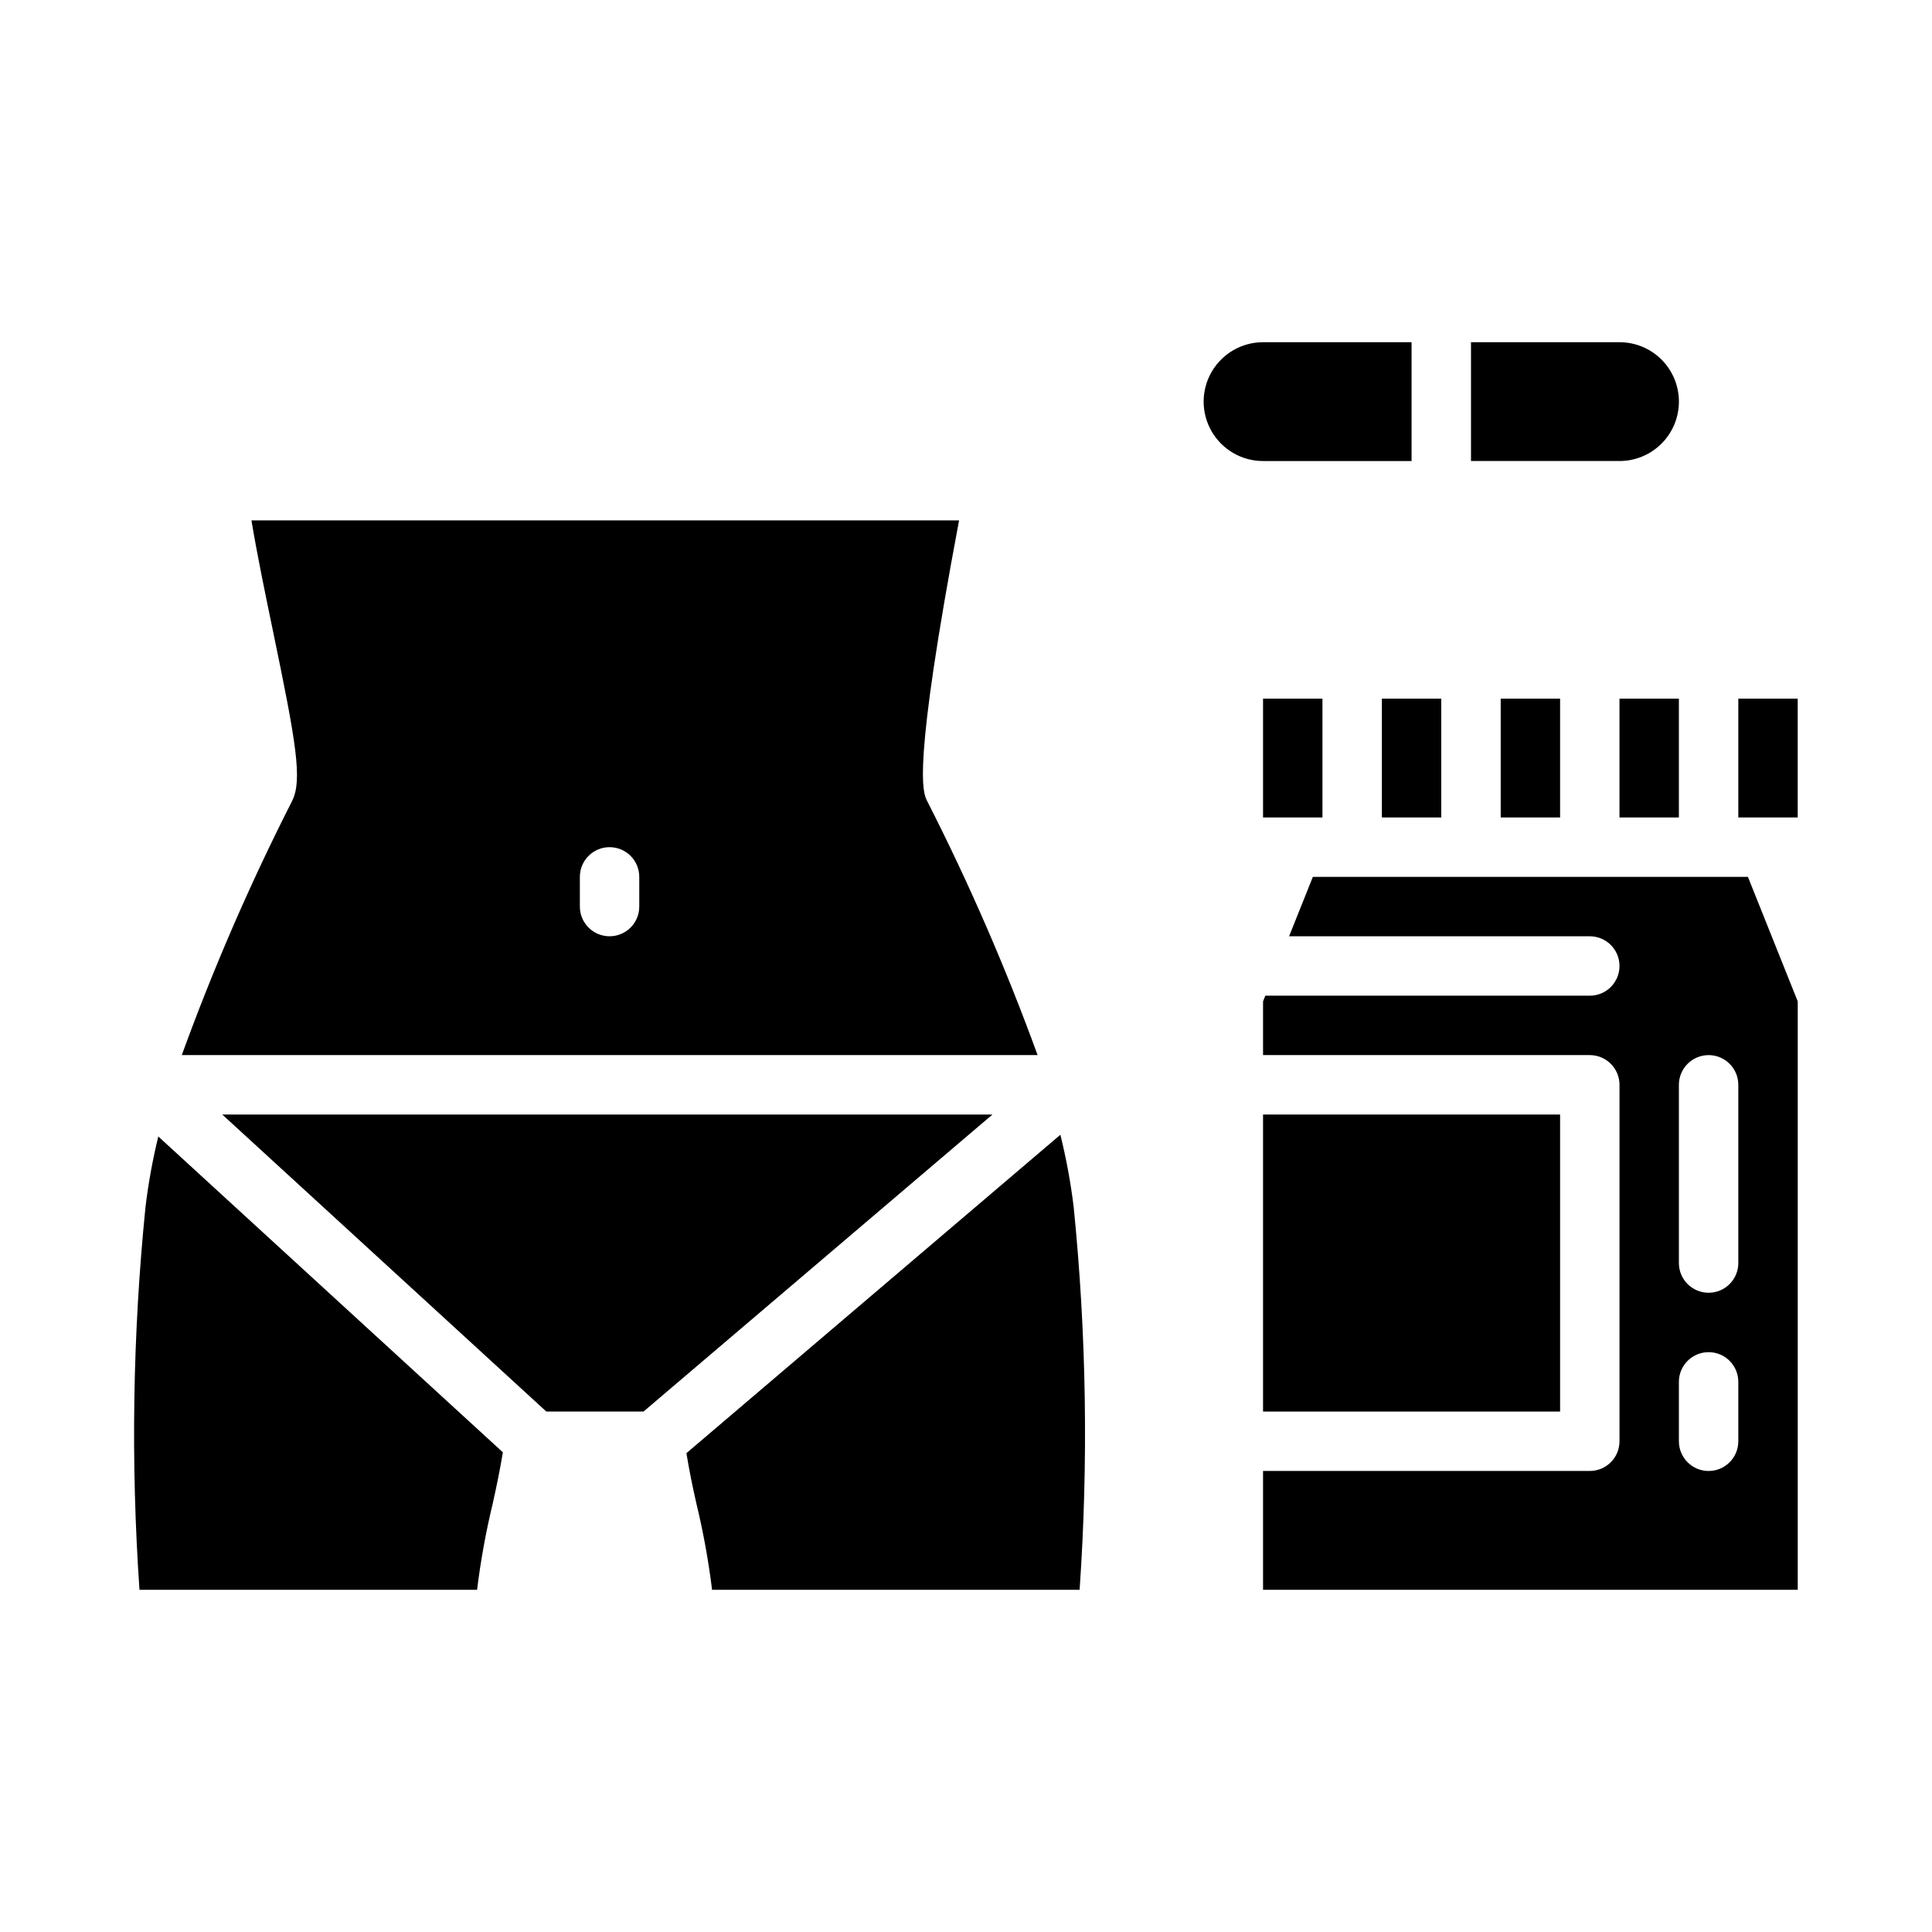 <?xml version="1.0" encoding="UTF-8"?>
<!-- Uploaded to: SVG Repo, www.svgrepo.com, Generator: SVG Repo Mixer Tools -->
<svg fill="#000000" width="800px" height="800px" version="1.1" viewBox="144 144 512 512" xmlns="http://www.w3.org/2000/svg">
 <g>
  <path d="m192.18 423.61h226.79c-8.383-23.039-18.168-45.547-29.297-67.391-1.109-2.266-3.984-8.133 8.492-74.305h-187.53c1.504 9.055 3.66 19.461 5.762 29.598 6.062 29.191 7.785 39.102 5.039 44.707-11.117 21.848-20.891 44.352-29.262 67.391zm105.49-47.23c0-4.348 3.523-7.871 7.871-7.871s7.871 3.523 7.871 7.871v7.871c0 4.348-3.523 7.871-7.871 7.871s-7.871-3.523-7.871-7.871z"/>
  <path d="m182.56 463.84c-3.398 33.719-3.934 67.664-1.598 101.47h89.473c0.941-7.699 2.324-15.332 4.148-22.871 1.055-4.723 1.969-9.219 2.684-13.562l-91.316-83.695c-1.5 6.144-2.633 12.375-3.391 18.656z"/>
  <path d="m425.01 444.72-99.102 84.383c0.707 4.289 1.574 8.707 2.652 13.383v-0.004c1.816 7.527 3.203 15.148 4.148 22.832h97.402c2.34-33.809 1.816-67.754-1.574-101.47-0.785-6.438-1.965-12.824-3.527-19.121z"/>
  <path d="m202.9 439.36 85.883 78.719h25.75l92.48-78.719z"/>
  <path d="m541.7 329.15h15.742v31.488h-15.742z"/>
  <path d="m573.18 329.15h15.742v31.488h-15.742z"/>
  <path d="m604.67 329.15h15.742v31.488h-15.742z"/>
  <path d="m491.92 376.38-6.297 15.742h79.688c4.348 0 7.871 3.527 7.871 7.875s-3.523 7.871-7.871 7.871h-85.988l-0.605 1.512v14.23h86.594c2.086 0 4.09 0.832 5.566 2.309 1.477 1.477 2.305 3.477 2.305 5.566v94.461c0 2.09-0.828 4.09-2.305 5.566-1.477 1.477-3.481 2.309-5.566 2.309h-86.594v31.488h141.7v-155.93l-13.199-33zm112.75 149.57c0 4.348-3.523 7.875-7.871 7.875-4.348 0-7.875-3.527-7.875-7.875v-15.742c0-4.348 3.527-7.871 7.875-7.871 4.348 0 7.871 3.523 7.871 7.871zm0-47.23c0 4.348-3.523 7.871-7.871 7.871-4.348 0-7.875-3.523-7.875-7.871v-47.23c0-4.348 3.527-7.875 7.875-7.875 4.348 0 7.871 3.527 7.871 7.875z"/>
  <path d="m478.72 439.36h78.719v78.719h-78.719z"/>
  <path d="m478.72 329.15h15.742v31.488h-15.742z"/>
  <path d="m510.21 329.15h15.742v31.488h-15.742z"/>
  <path d="m588.93 250.43c0-4.176-1.656-8.18-4.609-11.133s-6.957-4.609-11.133-4.609h-39.359v31.488h39.359c4.176 0 8.18-1.66 11.133-4.613s4.609-6.957 4.609-11.133z"/>
  <path d="m518.08 266.18v-31.488h-39.359c-5.625 0-10.824 3-13.633 7.871-2.812 4.871-2.812 10.871 0 15.742 2.809 4.871 8.008 7.875 13.633 7.875z"/>
 </g>
</svg>